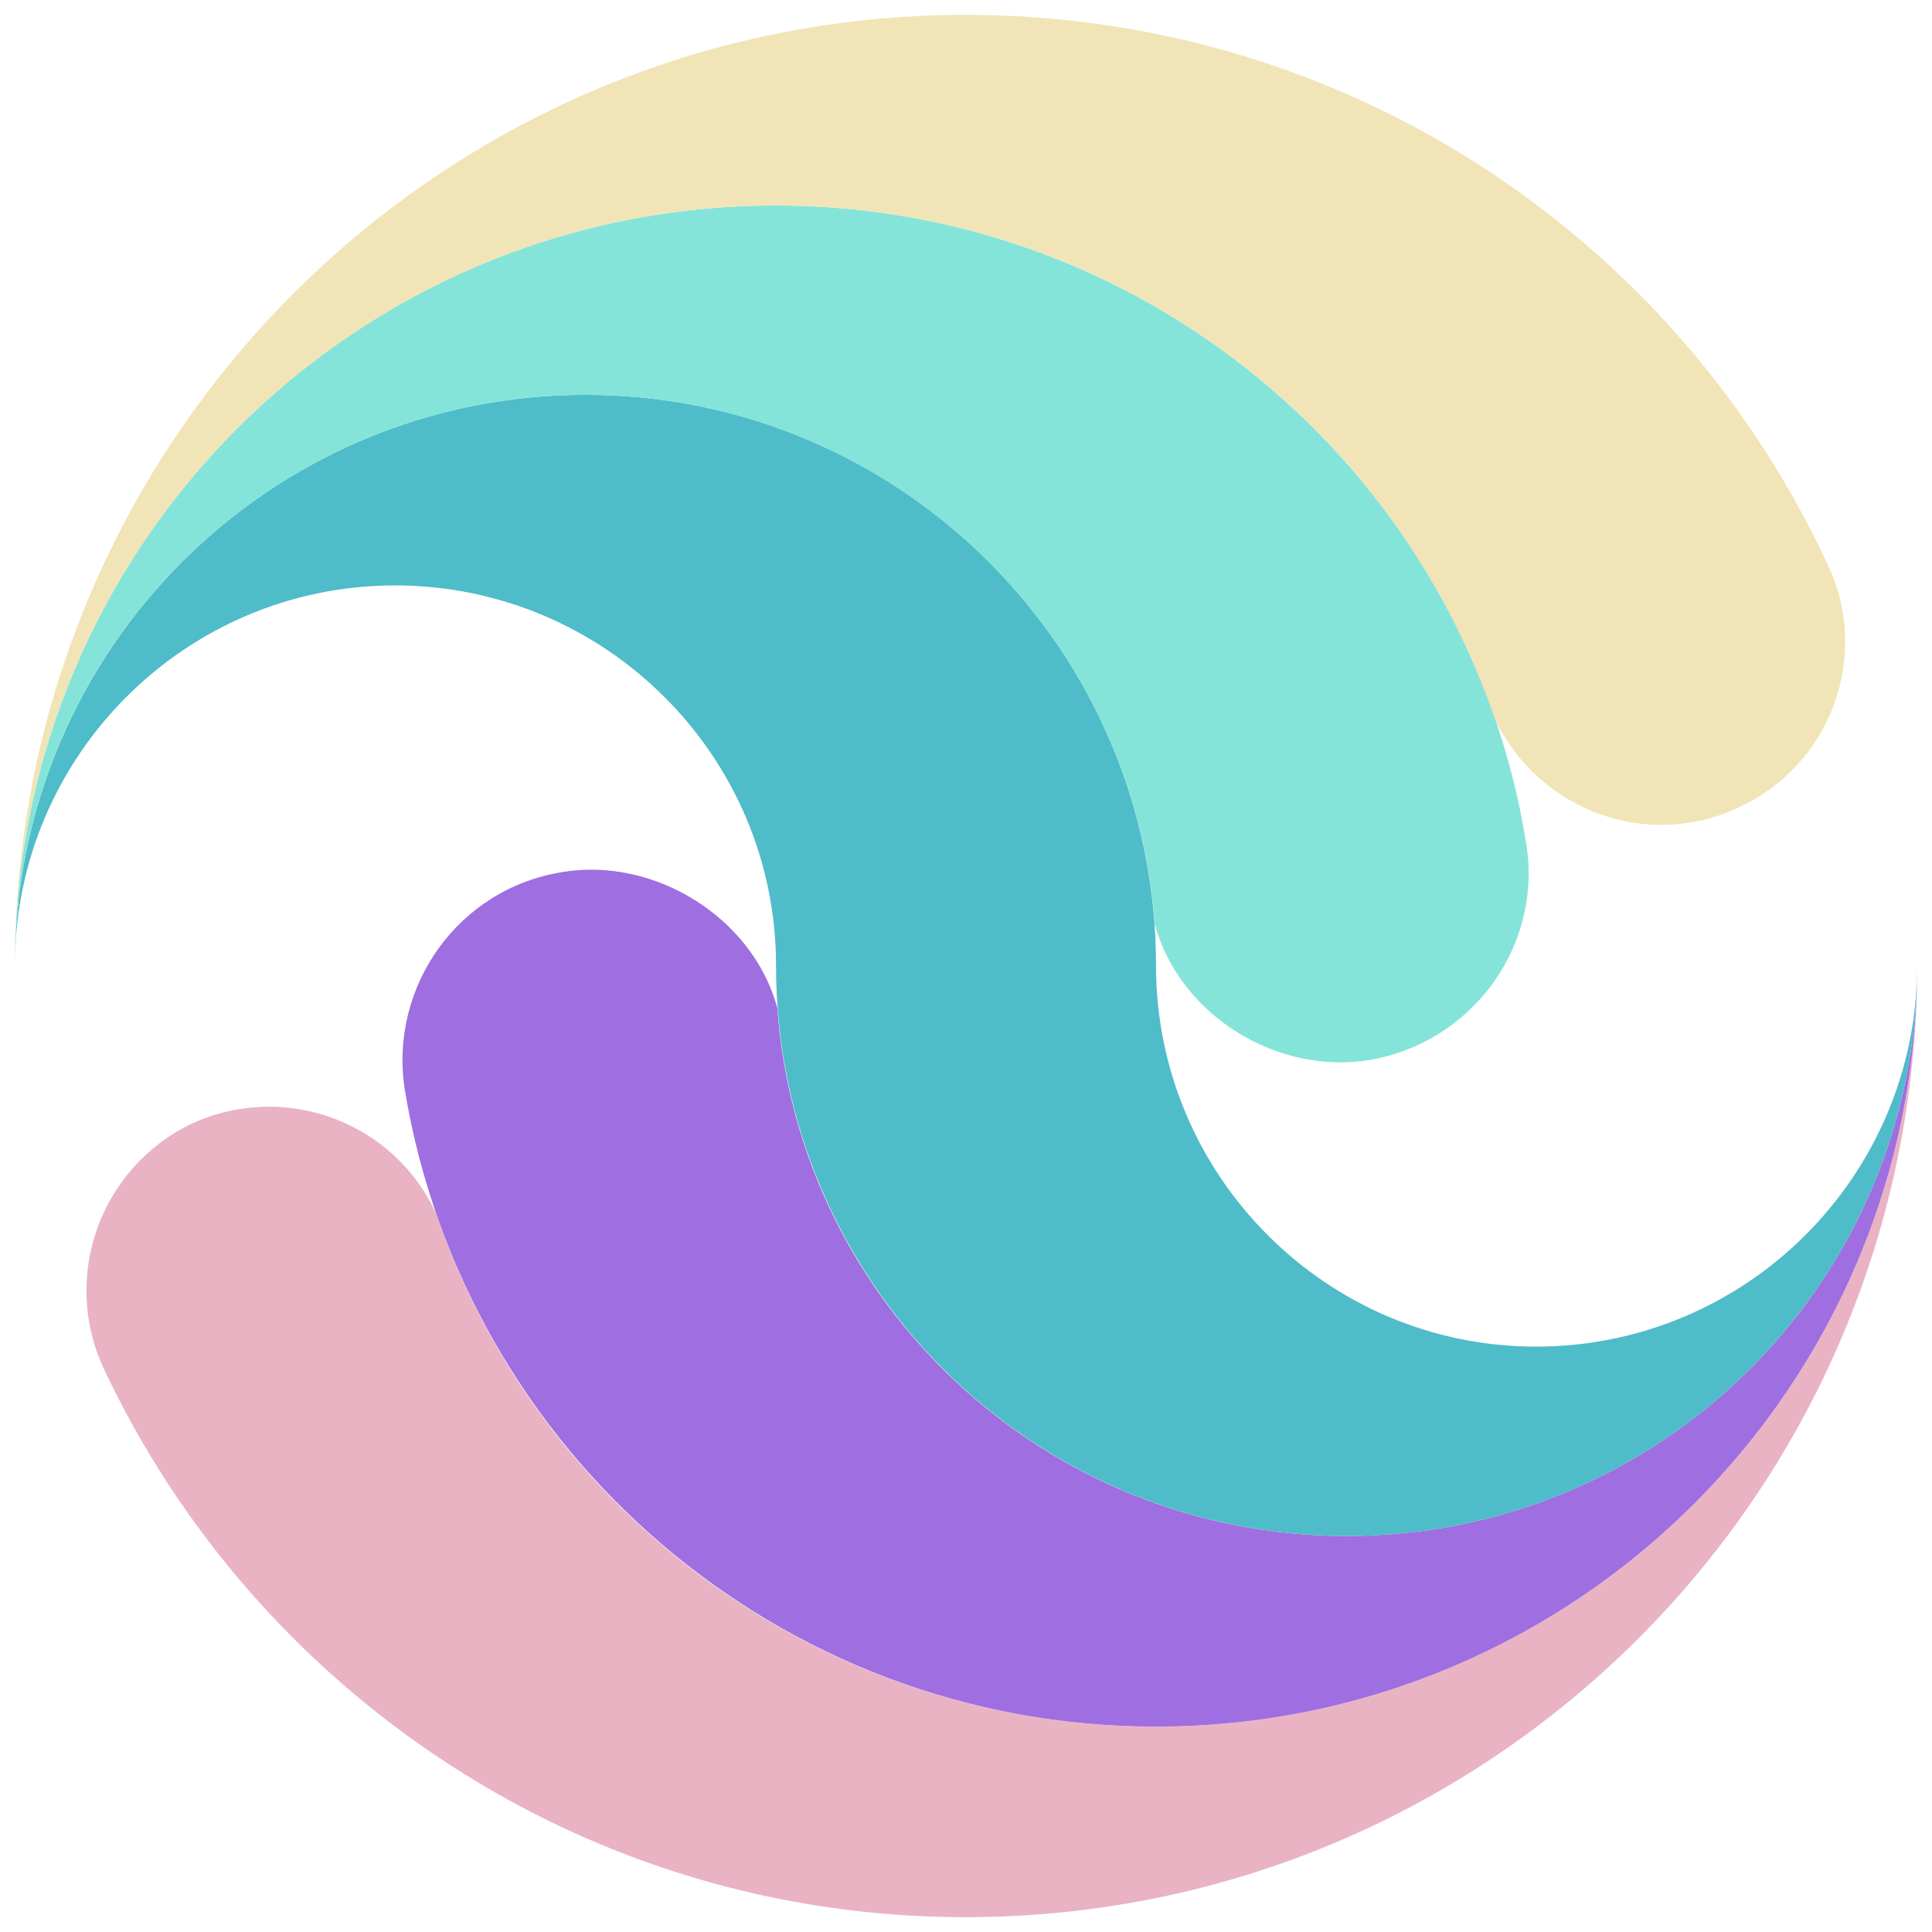 <svg width="52" height="52" viewBox="0 0 52 52" fill="none" xmlns="http://www.w3.org/2000/svg">
<path d="M51.601 25.984C51.601 40.134 40.134 51.601 25.984 51.601C15.724 51.601 6.872 45.532 2.782 36.814C1.642 34.333 2.715 31.416 5.162 30.242C7.643 29.102 10.594 30.175 11.734 32.656C14.483 40.704 22.128 46.471 31.114 46.471C42.414 46.471 51.601 37.317 51.601 25.984Z" fill="#E9B3C4"/>
<path d="M20.921 27.124C20.251 24.676 17.602 23.067 15.154 23.469C12.338 23.905 10.46 26.554 10.896 29.337C12.505 39.061 20.955 46.471 31.114 46.471C42.414 46.471 51.601 37.317 51.601 25.984C51.601 34.467 44.727 41.341 36.244 41.341C28.13 41.341 21.491 35.071 20.921 27.124Z" fill="#9F6EE0"/>
<path d="M0.401 25.984C0.401 17.501 7.274 10.627 15.758 10.627C24.241 10.627 31.114 17.501 31.114 25.984C31.114 31.65 35.708 36.244 41.341 36.244C47.007 36.244 51.601 31.65 51.601 25.984C51.601 34.467 44.727 41.341 36.244 41.341C27.761 41.341 20.887 34.467 20.887 25.984C20.887 20.351 16.294 15.757 10.627 15.757C4.994 15.757 0.401 20.351 0.401 25.984Z" fill="#4FBCC9"/>
<path d="M31.081 24.878C31.751 27.325 34.366 28.935 36.848 28.532C39.631 28.063 41.542 25.448 41.072 22.665C39.496 12.941 31.047 5.531 20.887 5.531C9.554 5.531 0.401 14.684 0.401 25.984C0.401 17.501 7.274 10.627 15.758 10.627C23.872 10.627 30.511 16.931 31.081 24.878Z" fill="#85E4D9"/>
<path d="M0.401 25.984C0.401 11.868 11.868 0.4 25.984 0.4C36.278 0.4 45.13 6.436 49.187 15.187C50.36 17.635 49.287 20.586 46.806 21.726C44.358 22.899 41.408 21.826 40.234 19.345C37.485 11.298 29.873 5.531 20.887 5.531C9.554 5.531 0.401 14.684 0.401 25.984Z" fill="#F1E4B6"/>
</svg>
